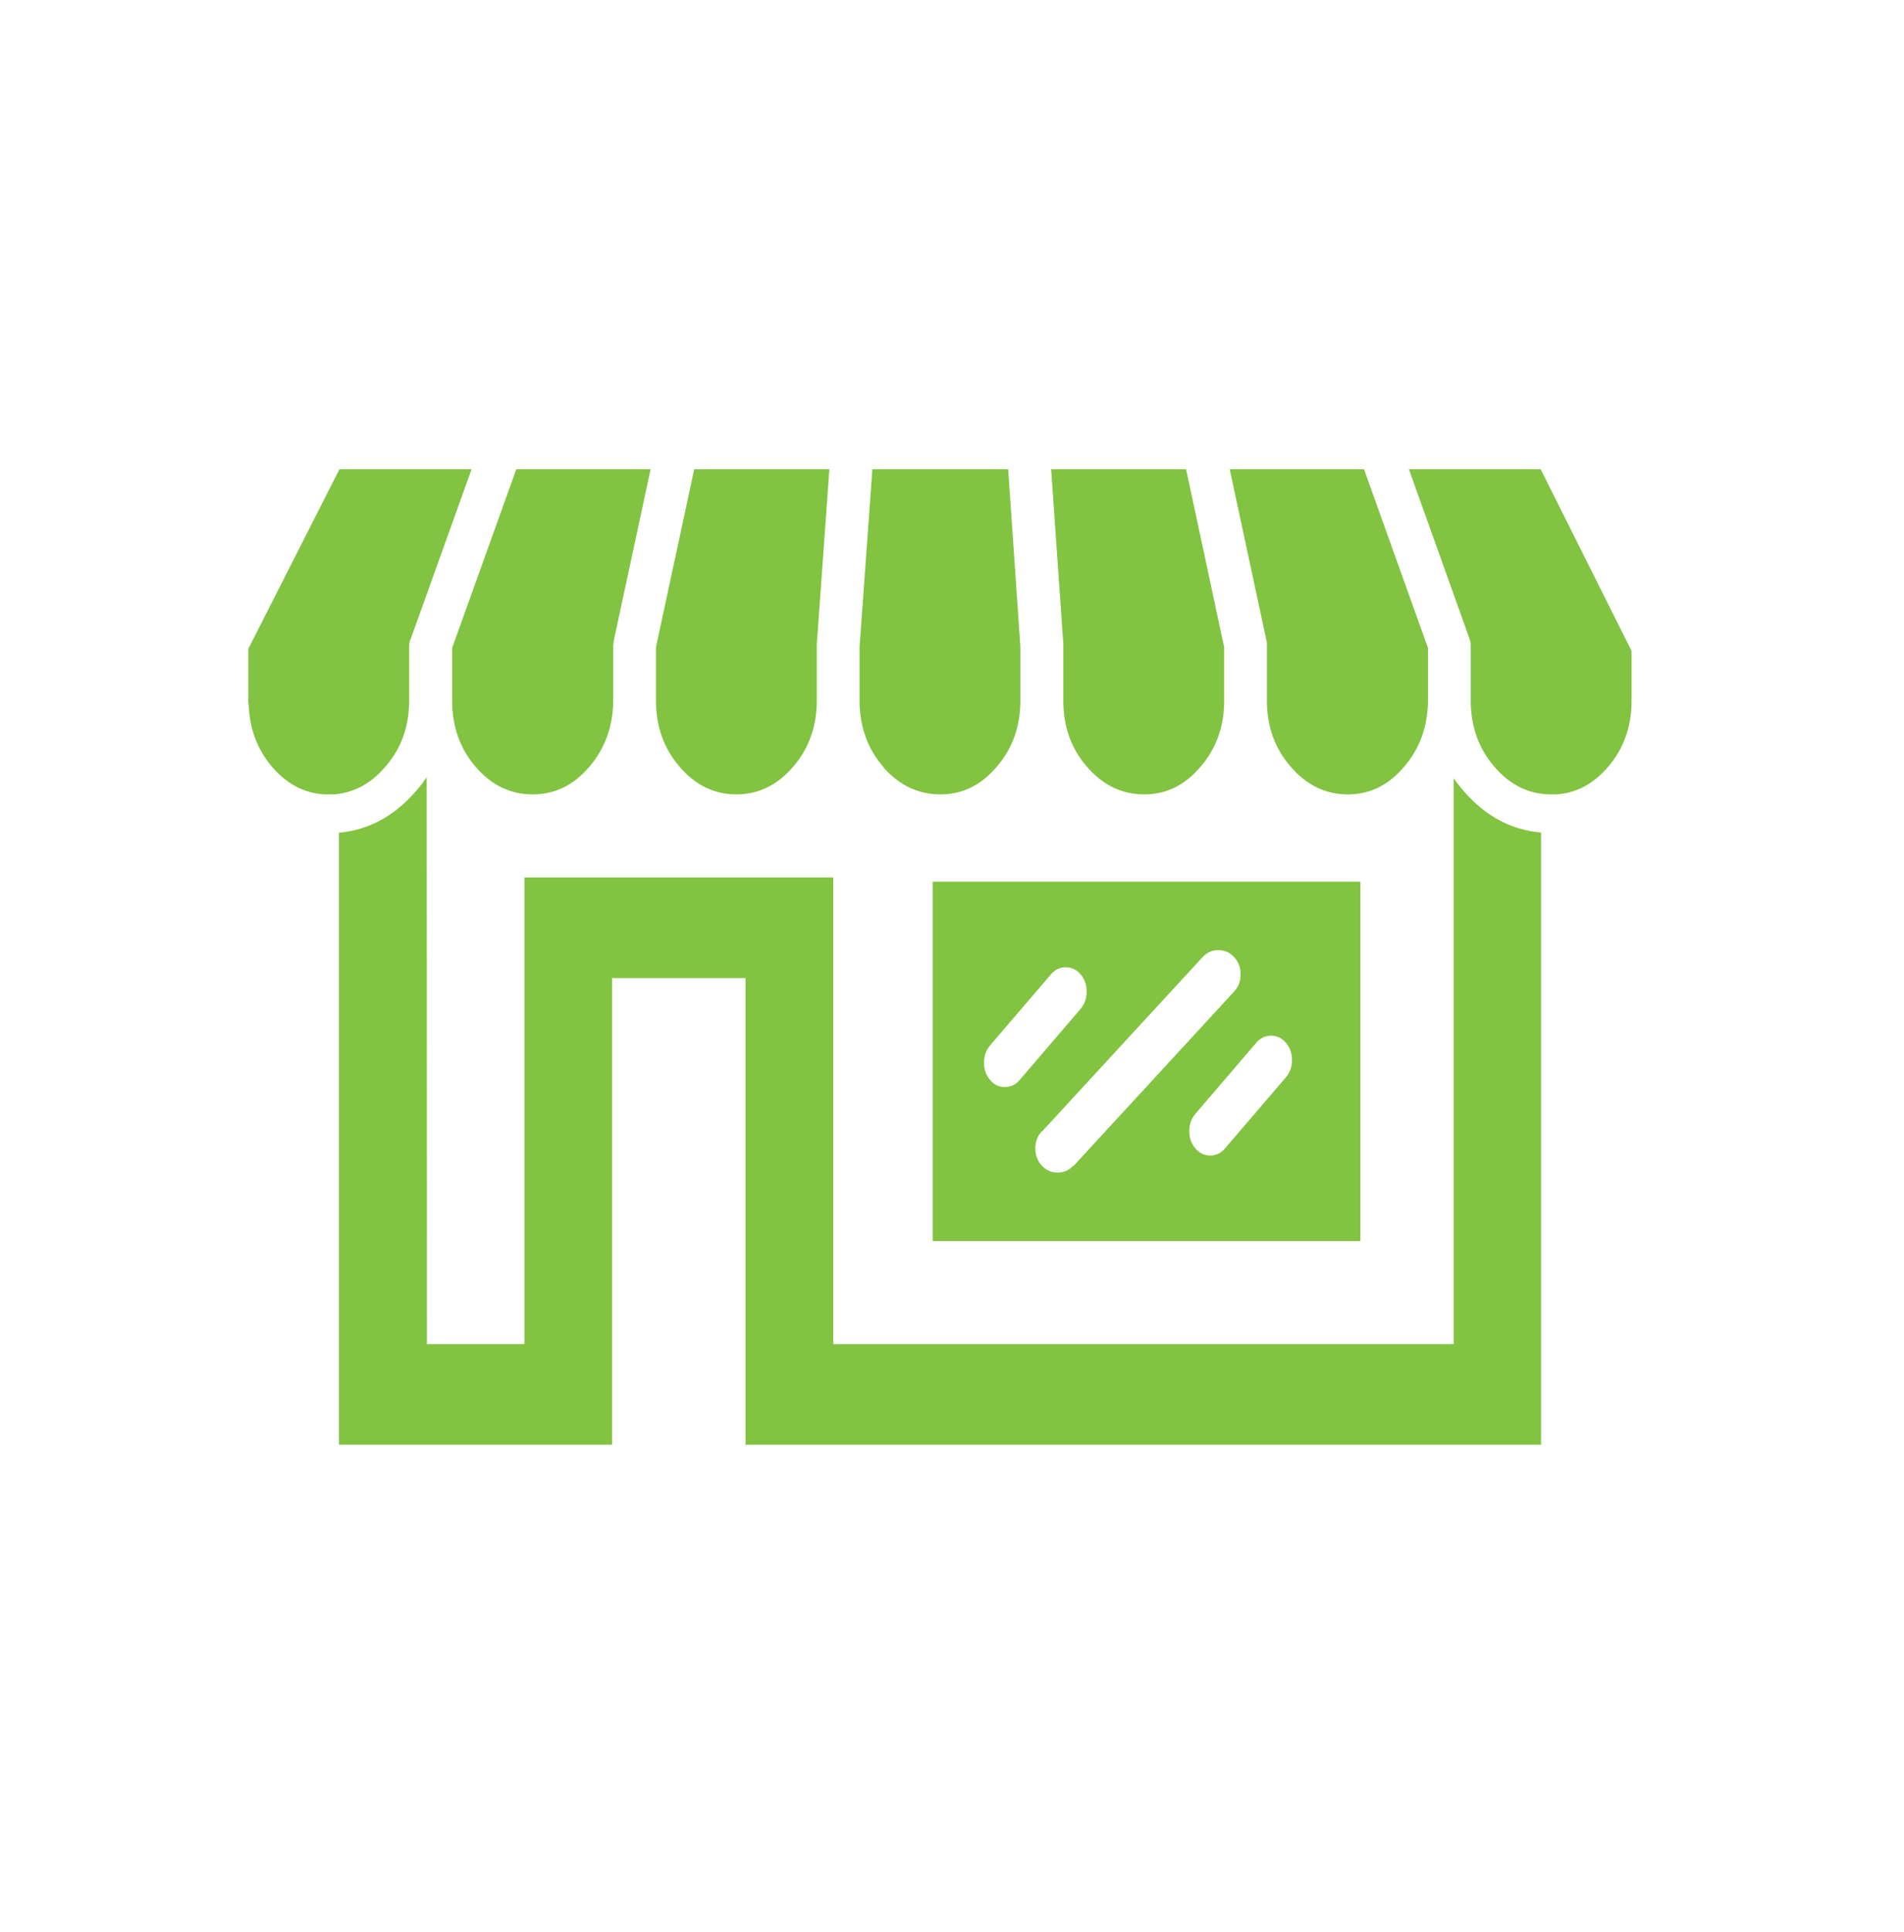 <?xml version="1.0" encoding="UTF-8"?>
<svg width="69px" height="70px" viewBox="0 0 69 70" version="1.1" xmlns="http://www.w3.org/2000/svg" xmlns:xlink="http://www.w3.org/1999/xlink">
    <!-- Generator: Sketch 59.1 (86144) - https://sketch.com -->
    <title>icon-merchant-services</title>
    <desc>Created with Sketch.</desc>
    <g id="icon-merchant-services" stroke="none" stroke-width="1" fill="none" fill-rule="evenodd">
        <g id="Group" transform="translate(9, 17)" fill="#82C341">
            <path d="M8.09,0 L5.89,6.131 L5.882,6.149 C5.85,6.221 5.832,6.294 5.827,6.366 L5.827,8.452 C5.813,9.339 5.539,10.098 5.007,10.728 L4.967,10.774 C4.447,11.387 3.827,11.722 3.107,11.78 L3.1,11.78 C3.037,11.78 2.975,11.78 2.914,11.78 L2.743,11.78 C2.012,11.731 1.381,11.395 0.853,10.774 L0.813,10.728 C0.321,10.122 0.055,9.409 0.015,8.589 L0.015,8.561 L0.007,8.515 L0.007,8.488 L1.36068934e-12,8.443 L1.36068934e-12,6.503 L3.302,0 L8.09,0" id="Fill-52"></path>
            <path d="M7.385,6.475 L9.71,0 L14.577,0 L13.237,6.239 L13.237,6.248 L13.222,6.394 L13.222,8.452 C13.199,9.357 12.912,10.131 12.361,10.774 L12.353,10.782 C11.789,11.448 11.105,11.781 10.299,11.78 C9.492,11.779 8.803,11.443 8.23,10.774 C7.682,10.132 7.4,9.358 7.385,8.452 L7.385,6.475" id="Fill-53"></path>
            <path d="M21.056,0 L20.6,6.339 L20.6,8.452 C20.584,9.358 20.3,10.132 19.747,10.774 C19.174,11.443 18.487,11.779 17.685,11.78 C16.881,11.779 16.194,11.443 15.624,10.774 C15.074,10.134 14.79,9.363 14.772,8.461 L14.772,6.448 L16.158,0 L21.056,0" id="Fill-54"></path>
            <path d="M22.15,6.429 L22.615,0 L27.535,0 L27.978,6.429 L27.978,8.452 C27.962,9.358 27.678,10.132 27.125,10.774 L27.117,10.782 C26.555,11.448 25.875,11.781 25.079,11.78 C24.288,11.78 23.606,11.46 23.032,10.819 L23.002,10.774 C22.451,10.132 22.166,9.358 22.15,8.452 L22.15,6.429" id="Fill-55"></path>
            <path d="M33.983,0 L35.363,6.448 L35.363,8.452 C35.348,9.358 35.063,10.132 34.51,10.774 L34.502,10.782 C33.94,11.448 33.261,11.781 32.464,11.78 C31.655,11.779 30.962,11.444 30.387,10.774 L30.349,10.728 C29.818,10.098 29.547,9.34 29.535,8.452 L29.535,6.339 L29.093,0 L33.983,0" id="Fill-56"></path>
            <path d="M42.749,8.452 C42.726,9.357 42.439,10.131 41.888,10.774 L41.88,10.782 C41.318,11.448 40.639,11.781 39.842,11.78 C39.035,11.779 38.345,11.443 37.773,10.774 L37.734,10.728 C37.201,10.098 36.927,9.339 36.913,8.452 L36.913,6.267 L36.905,6.248 L35.564,0 L40.431,0 L42.749,6.475 L42.749,8.452" id="Fill-57"></path>
            <path d="M46.833,0 C47.928,2.189 49.023,4.377 50.119,6.566 L50.127,6.575 L50.127,8.443 C50.116,9.352 49.834,10.129 49.282,10.774 L49.275,10.782 C48.751,11.398 48.129,11.73 47.406,11.78 L47.212,11.78 C46.408,11.779 45.721,11.443 45.152,10.774 C44.602,10.134 44.318,9.363 44.299,8.461 L44.299,6.394 C44.301,6.323 44.29,6.254 44.267,6.185 L44.267,6.176 L44.26,6.157 L42.059,0 L46.833,0" id="Fill-58"></path>
            <path d="M43.679,11.196 C43.792,11.356 43.916,11.513 44.05,11.666 L44.058,11.676 C44.843,12.575 45.773,13.07 46.848,13.161 L46.848,35.34 L18.018,35.34 L18.018,18.432 L13.182,18.432 L13.182,35.34 L3.285,35.34 L3.285,13.169 C4.342,13.072 5.257,12.585 6.03,11.711 L6.068,11.666 L6.107,11.622 C6.236,11.473 6.355,11.319 6.463,11.16 C6.466,18.005 6.468,24.85 6.471,31.695 L10.005,31.695 L10.005,14.787 L21.196,14.787 L21.196,31.695 L43.679,31.695 L43.679,11.196" id="Fill-59"></path>
            <path d="M24.8,27.962 L40.3,27.962 L40.3,14.942 L24.8,14.942 L24.8,27.962 Z M35.153,17.422 C34.929,17.421 34.738,17.506 34.58,17.676 C32.641,19.781 30.701,21.887 28.762,23.993 L28.754,23.984 C28.597,24.156 28.519,24.363 28.52,24.606 C28.519,24.848 28.597,25.056 28.754,25.228 C28.913,25.398 29.104,25.483 29.327,25.482 C29.55,25.483 29.741,25.398 29.9,25.228 L29.908,25.237 C31.847,23.131 33.786,21.025 35.726,18.92 C35.883,18.748 35.961,18.541 35.96,18.298 C35.961,18.055 35.883,17.848 35.726,17.676 C35.568,17.506 35.377,17.421 35.153,17.422 Z M27.953,22.126 L30.16,19.55 C30.307,19.377 30.381,19.168 30.38,18.924 C30.381,18.679 30.307,18.471 30.16,18.298 C30.012,18.127 29.833,18.041 29.624,18.042 C29.415,18.041 29.236,18.127 29.087,18.298 L26.88,20.874 C26.733,21.047 26.659,21.256 26.66,21.5 C26.659,21.745 26.733,21.954 26.88,22.126 C27.028,22.298 27.207,22.383 27.416,22.382 C27.625,22.383 27.804,22.298 27.953,22.126 Z M36.527,20.777 L34.32,23.353 C34.173,23.526 34.099,23.735 34.1,23.98 C34.099,24.224 34.173,24.433 34.32,24.606 C34.468,24.777 34.647,24.863 34.856,24.862 C35.065,24.863 35.244,24.777 35.393,24.606 L37.6,22.03 C37.747,21.857 37.821,21.648 37.82,21.404 C37.821,21.159 37.747,20.951 37.6,20.777 C37.452,20.606 37.273,20.521 37.064,20.522 C36.855,20.521 36.676,20.606 36.527,20.777 L36.527,20.777 Z" id="Fill-60"></path>
        </g>
    </g>
</svg>